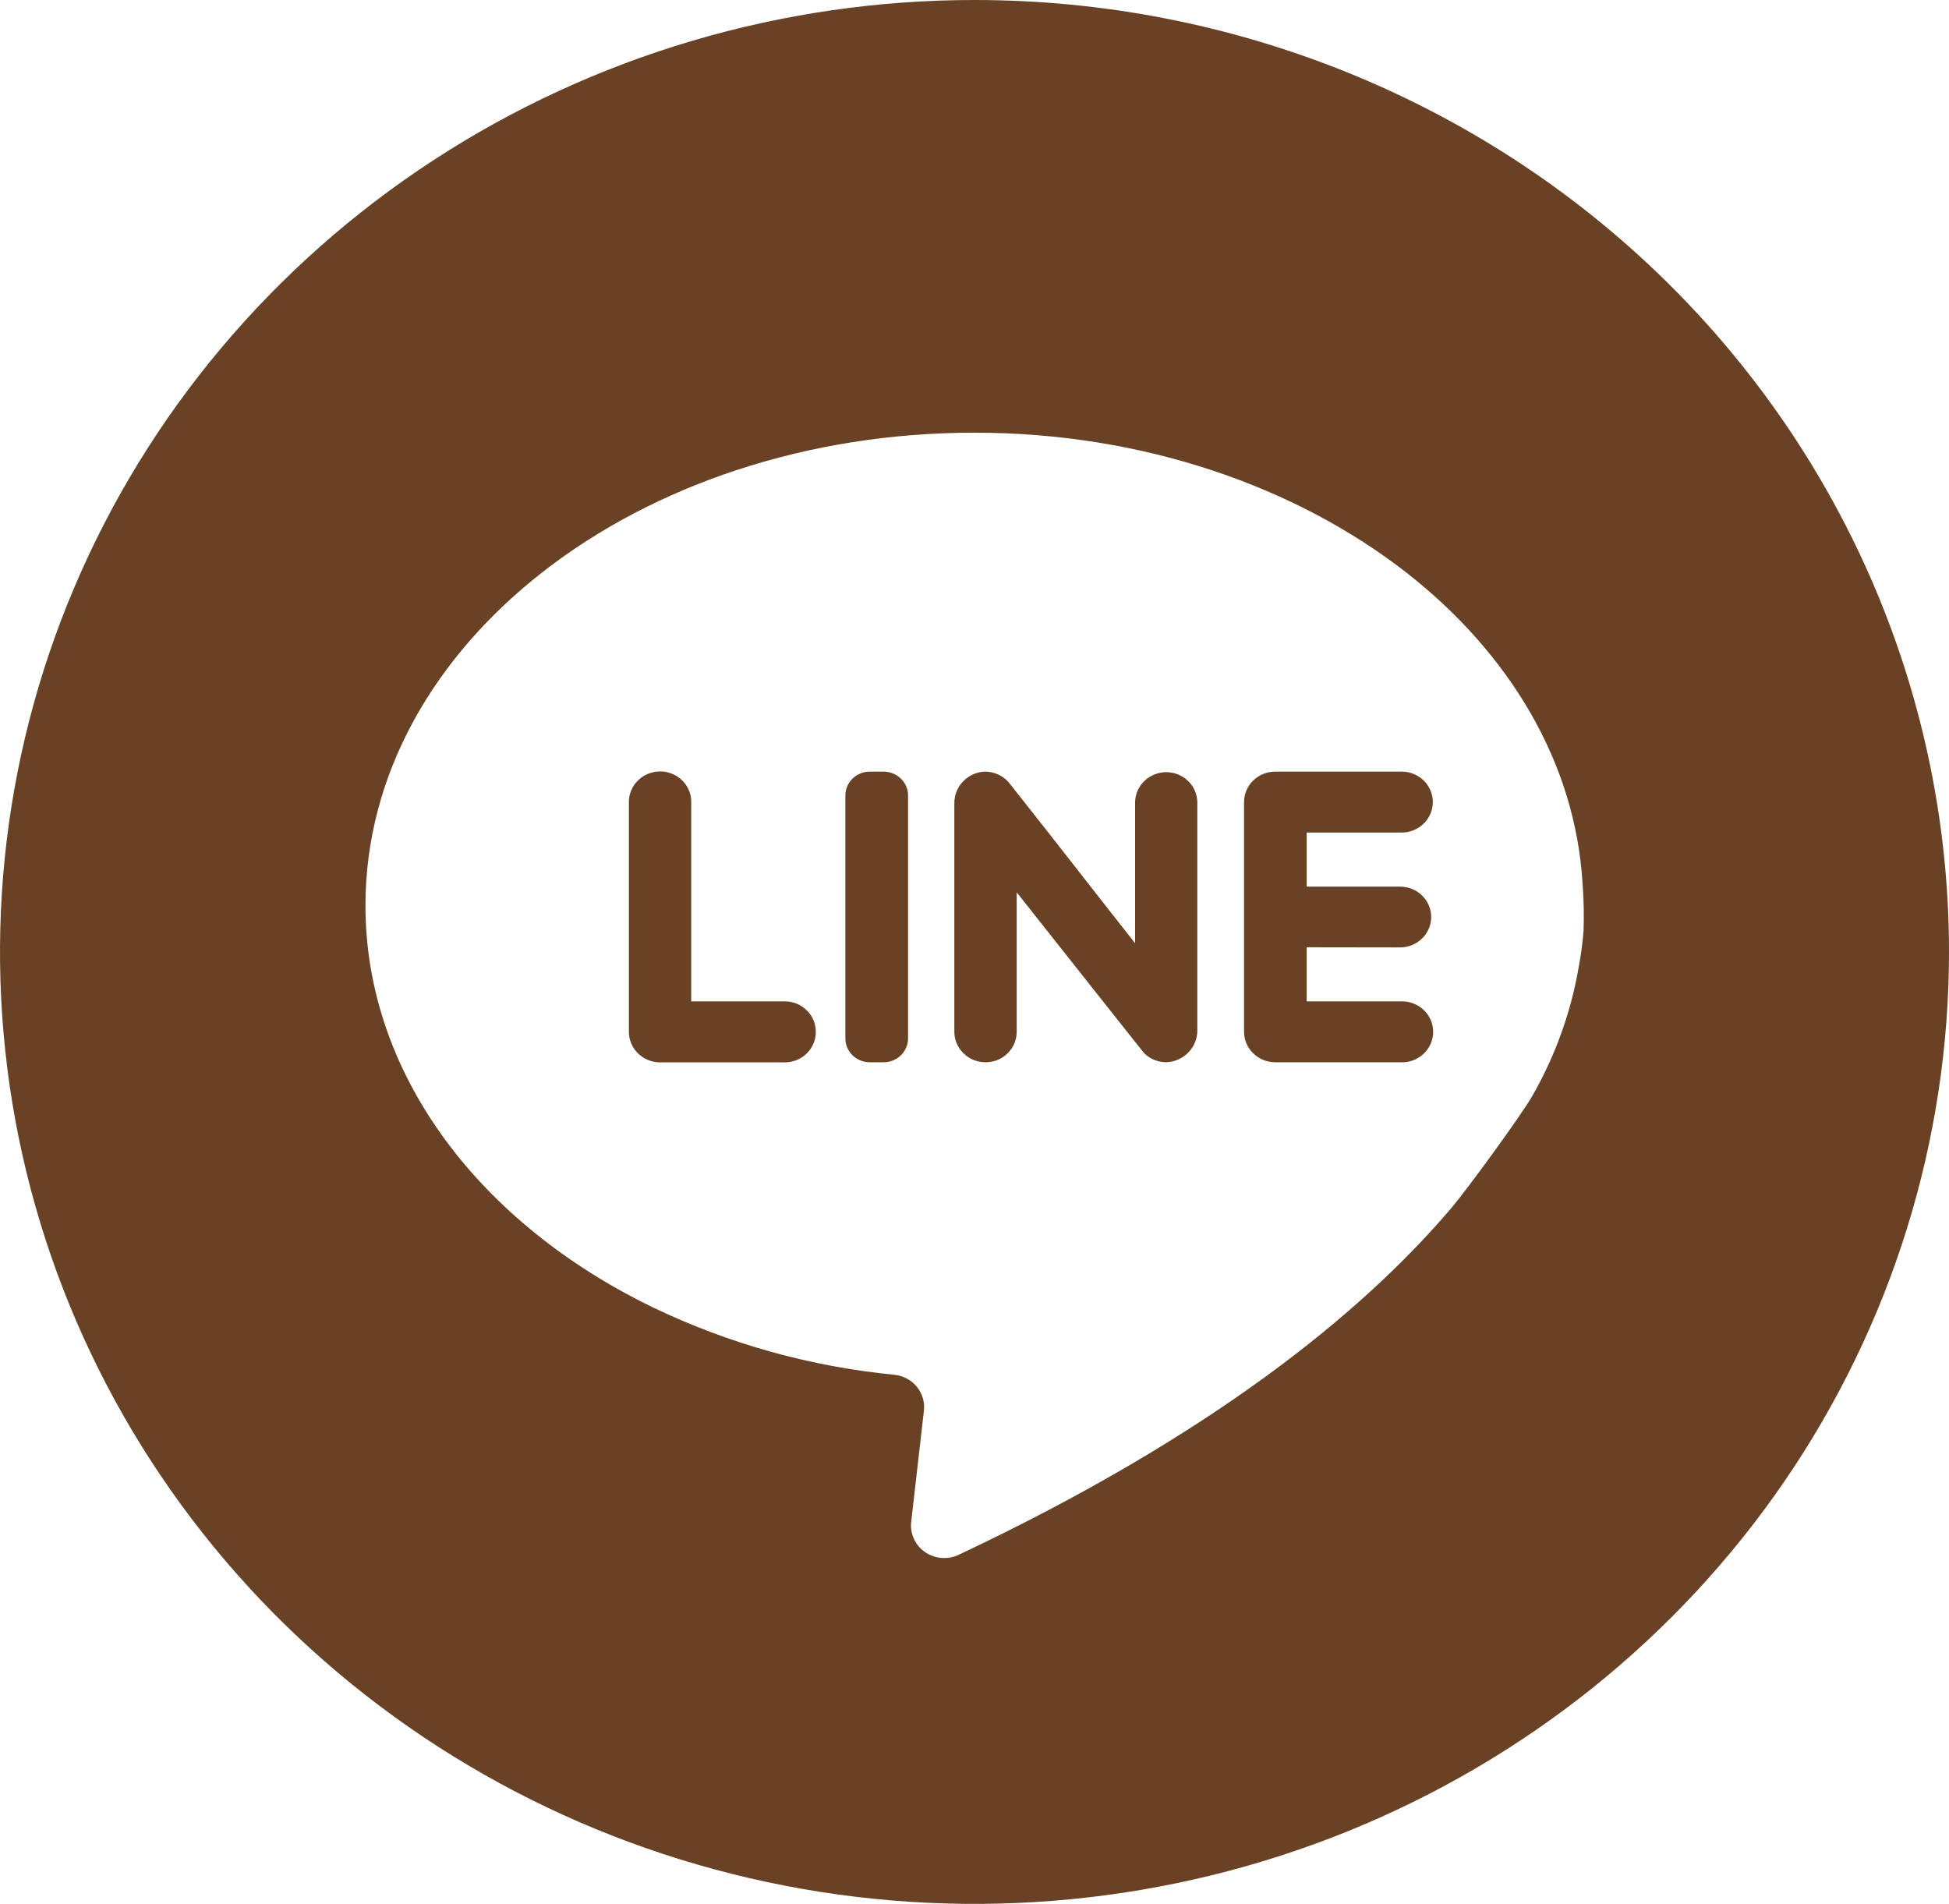 <svg width="43" height="42" viewBox="0 0 43 42" fill="none" xmlns="http://www.w3.org/2000/svg">
<g clip-path="url(#clip0_27_408)">
<path d="M21.5 0C17.248 0 13.091 1.232 9.555 3.539C6.02 5.847 3.264 9.126 1.637 12.964C0.009 16.801 -0.416 21.023 0.413 25.097C1.243 29.171 3.29 32.912 6.297 35.849C9.304 38.786 13.135 40.786 17.306 41.596C21.476 42.407 25.799 41.991 29.728 40.401C33.656 38.812 37.014 36.12 39.377 32.667C41.739 29.213 43 25.153 43 21C43 15.431 40.735 10.089 36.703 6.151C32.671 2.212 27.202 0 21.5 0ZM34.938 20.523C34.918 20.789 34.883 21.055 34.833 21.317C34.663 22.323 34.314 23.292 33.804 24.181C33.56 24.606 32.384 26.219 32.025 26.644C30.039 28.98 26.711 31.677 21.151 34.299C21.033 34.355 20.903 34.378 20.773 34.368C20.643 34.358 20.519 34.314 20.412 34.241C20.305 34.168 20.22 34.069 20.166 33.953C20.111 33.838 20.09 33.71 20.102 33.583L20.384 31.118C20.405 30.93 20.349 30.741 20.227 30.592C20.106 30.444 19.929 30.349 19.736 30.328C17.886 30.148 16.084 29.646 14.415 28.846C10.603 27.006 8.063 23.721 8.063 19.976C8.063 14.211 14.078 9.545 21.5 9.545C25.228 9.545 28.6 10.739 31.028 12.631C33.303 14.409 34.759 16.822 34.916 19.499C34.942 19.84 34.949 20.181 34.938 20.523Z" fill="#694226"/>
<path d="M17.796 22.286C17.861 22.348 17.913 22.423 17.947 22.505C17.982 22.587 18 22.675 17.999 22.764C17.999 22.852 17.982 22.939 17.947 23.021C17.913 23.102 17.862 23.177 17.799 23.239C17.735 23.302 17.659 23.351 17.576 23.385C17.492 23.419 17.403 23.436 17.312 23.436H14.564C14.381 23.436 14.206 23.365 14.077 23.239C13.948 23.113 13.875 22.942 13.875 22.764V17.692C13.874 17.604 13.892 17.516 13.927 17.434C13.961 17.352 14.013 17.277 14.078 17.215C14.174 17.121 14.296 17.057 14.43 17.031C14.564 17.005 14.702 17.018 14.828 17.07C14.954 17.121 15.061 17.207 15.136 17.318C15.211 17.429 15.251 17.559 15.25 17.692V22.09H17.312C17.402 22.09 17.491 22.107 17.575 22.14C17.658 22.174 17.733 22.224 17.796 22.286Z" fill="#694226"/>
<path d="M20.034 17.547V22.909C20.033 23.048 19.977 23.181 19.876 23.28C19.775 23.378 19.639 23.433 19.497 23.434H19.189C19.046 23.434 18.91 23.379 18.809 23.28C18.708 23.182 18.651 23.048 18.651 22.909V17.547C18.651 17.408 18.708 17.274 18.809 17.176C18.91 17.077 19.046 17.022 19.189 17.022H19.489C19.56 17.021 19.631 17.035 19.697 17.061C19.763 17.087 19.823 17.125 19.873 17.174C19.924 17.223 19.964 17.281 19.992 17.345C20.019 17.409 20.034 17.477 20.034 17.547Z" fill="#694226"/>
<path d="M26.416 17.692V22.735C26.416 22.916 26.344 23.09 26.215 23.221C26.086 23.351 25.91 23.428 25.724 23.434C25.55 23.431 25.384 23.365 25.258 23.248C25.233 23.229 24.309 22.055 23.525 21.067C22.939 20.329 22.431 19.685 22.431 19.685V22.761C22.431 22.891 22.393 23.019 22.32 23.128C22.247 23.238 22.144 23.324 22.022 23.377C21.899 23.429 21.764 23.446 21.633 23.425C21.501 23.404 21.378 23.346 21.28 23.257C21.209 23.195 21.152 23.118 21.114 23.032C21.075 22.947 21.055 22.855 21.055 22.761V17.721C21.053 17.544 21.12 17.373 21.244 17.242C21.367 17.112 21.536 17.033 21.717 17.022C21.82 17.02 21.921 17.041 22.015 17.082C22.108 17.123 22.191 17.184 22.257 17.261C22.287 17.294 23.706 19.098 24.505 20.124C24.823 20.525 25.043 20.807 25.043 20.807V17.704C25.044 17.527 25.116 17.357 25.245 17.232C25.373 17.106 25.547 17.035 25.729 17.034C25.909 17.034 26.082 17.103 26.21 17.226C26.339 17.349 26.412 17.517 26.416 17.692Z" fill="#694226"/>
<path d="M28.829 20.897V22.091H30.889C30.983 22.085 31.077 22.098 31.165 22.13C31.253 22.161 31.334 22.21 31.403 22.273C31.471 22.335 31.525 22.411 31.563 22.496C31.6 22.58 31.619 22.671 31.619 22.762C31.619 22.854 31.6 22.945 31.563 23.029C31.525 23.113 31.471 23.189 31.403 23.252C31.334 23.315 31.253 23.364 31.165 23.395C31.077 23.426 30.983 23.44 30.889 23.434H28.133C27.951 23.433 27.776 23.362 27.648 23.236C27.519 23.11 27.447 22.939 27.447 22.761V17.692C27.447 17.515 27.52 17.345 27.648 17.219C27.777 17.093 27.951 17.023 28.133 17.022H30.882C30.976 17.017 31.07 17.03 31.158 17.061C31.246 17.092 31.327 17.141 31.395 17.204C31.464 17.267 31.518 17.343 31.555 17.427C31.593 17.511 31.612 17.602 31.612 17.694C31.612 17.785 31.593 17.876 31.555 17.96C31.518 18.045 31.464 18.121 31.395 18.183C31.327 18.246 31.246 18.295 31.158 18.326C31.07 18.358 30.976 18.371 30.882 18.366H28.829V19.559H30.889C31.071 19.559 31.246 19.629 31.375 19.755C31.503 19.881 31.576 20.051 31.576 20.229C31.576 20.407 31.503 20.578 31.375 20.703C31.246 20.829 31.071 20.9 30.889 20.9L28.829 20.897Z" fill="#694226"/>
</g>
<defs>
<clipPath id="clip0_27_408">
<rect width="43" height="42" fill="white"/>
</clipPath>
</defs>
</svg>
